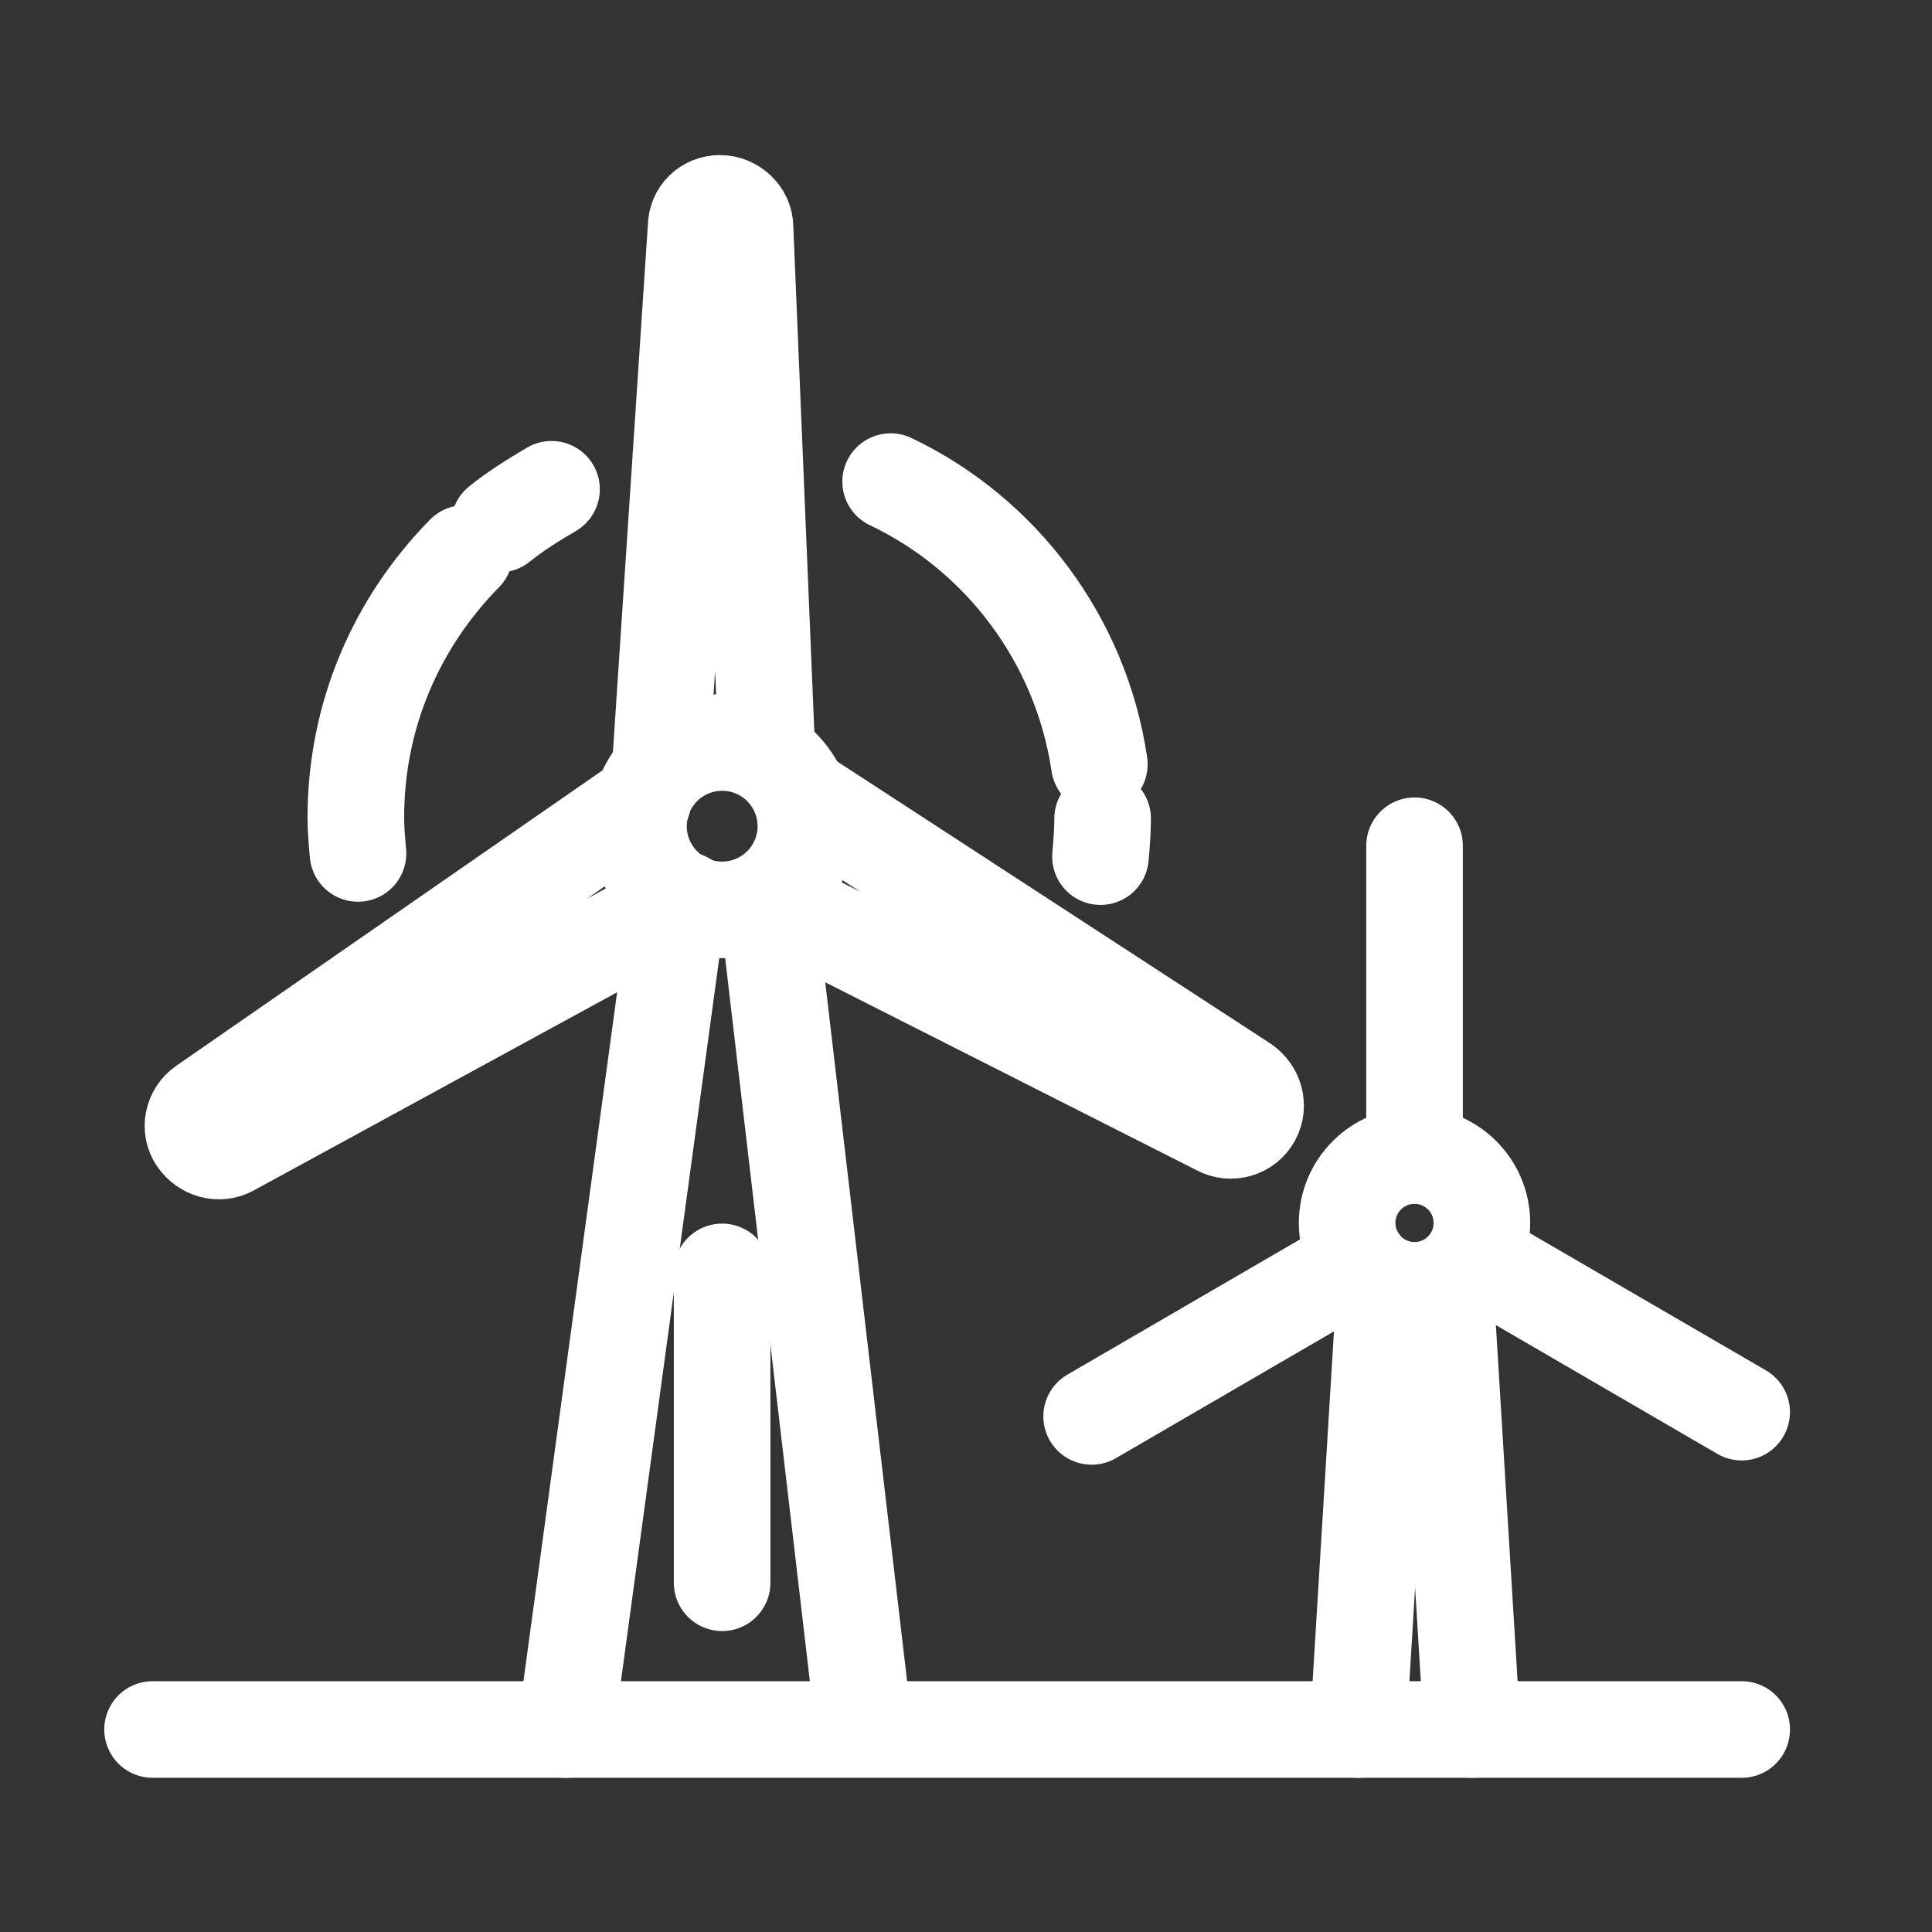 <svg width="60" height="60" viewBox="0 0 60 60" fill="none" xmlns="http://www.w3.org/2000/svg">
<rect x="0" y="0" width="60" height="60" fill="#333333" stroke="none"/>
<path d="M22.427 28.257C23.863 28.257 25.027 27.093 25.027 25.658C25.027 24.222 23.863 23.059 22.427 23.059C20.992 23.059 19.828 24.222 19.828 25.658C19.828 27.093 20.992 28.257 22.427 28.257Z" stroke="white" stroke-width="3" stroke-miterlimit="10" stroke-linecap="round"/>
<path d="M21.077 27.887L17.566 53.711" stroke="white" stroke-width="3" stroke-miterlimit="10" stroke-linecap="round"/>
<path d="M23.812 27.887L26.817 53.542" stroke="white" stroke-width="3" stroke-miterlimit="10" stroke-linecap="round"/>
<path d="M20.504 23.87L21.618 7.059C21.618 6.62 21.955 6.316 22.36 6.316C22.766 6.316 23.137 6.654 23.137 7.059L23.812 23.296" stroke="white" stroke-width="3" stroke-miterlimit="10" stroke-linecap="round"/>
<path d="M24.89 24.715L38.629 33.66C38.967 33.897 39.102 34.336 38.899 34.707C38.697 35.078 38.224 35.213 37.853 35.011L23.844 27.922" stroke="white" stroke-width="3" stroke-miterlimit="10" stroke-linecap="round"/>
<path d="M21.278 27.955L7.167 35.651C6.796 35.854 6.357 35.719 6.121 35.381C5.885 35.044 5.986 34.571 6.324 34.335L19.961 24.883" stroke="white" stroke-width="3" stroke-miterlimit="10" stroke-linecap="round"/>
<path d="M4.738 53.711H54.09" stroke="white" stroke-width="3" stroke-miterlimit="10" stroke-linecap="round"/>
<path d="M34.243 25.422C34.243 25.827 34.209 26.232 34.176 26.603" stroke="white" stroke-width="3" stroke-miterlimit="10" stroke-linecap="round"/>
<path d="M27.66 14.957C31.07 16.577 33.568 19.852 34.141 23.734" stroke="white" stroke-width="3" stroke-miterlimit="10" stroke-linecap="round"/>
<path d="M15.508 16.276C16.014 15.87 16.554 15.533 17.128 15.195" stroke="white" stroke-width="3" stroke-miterlimit="10" stroke-linecap="round"/>
<path d="M11.118 26.504C11.085 26.133 11.051 25.762 11.051 25.39C11.051 22.183 12.334 19.314 14.426 17.188" stroke="white" stroke-width="3" stroke-miterlimit="10" stroke-linecap="round"/>
<path d="M43.929 40.072C45.085 40.072 46.022 39.136 46.022 37.98C46.022 36.824 45.085 35.887 43.929 35.887C42.773 35.887 41.836 36.824 41.836 37.98C41.836 39.136 42.773 40.072 43.929 40.072Z" stroke="white" stroke-width="3" stroke-miterlimit="10" stroke-linecap="round"/>
<path d="M45.785 39.027L54.089 43.855" stroke="white" stroke-width="3" stroke-miterlimit="10" stroke-linecap="round"/>
<path d="M42.206 39.16L33.902 43.987" stroke="white" stroke-width="3" stroke-miterlimit="10" stroke-linecap="round"/>
<path d="M43.93 35.886V26.266" stroke="white" stroke-width="3" stroke-miterlimit="10" stroke-linecap="round"/>
<path d="M43.02 39.871L42.176 53.711" stroke="white" stroke-width="3" stroke-miterlimit="10" stroke-linecap="round"/>
<path d="M44.875 39.871L45.719 53.711" stroke="white" stroke-width="3" stroke-miterlimit="10" stroke-linecap="round"/>
<path d="M22.426 39.5V49.154" stroke="white" stroke-width="3" stroke-miterlimit="10" stroke-linecap="round"/>
</svg>
